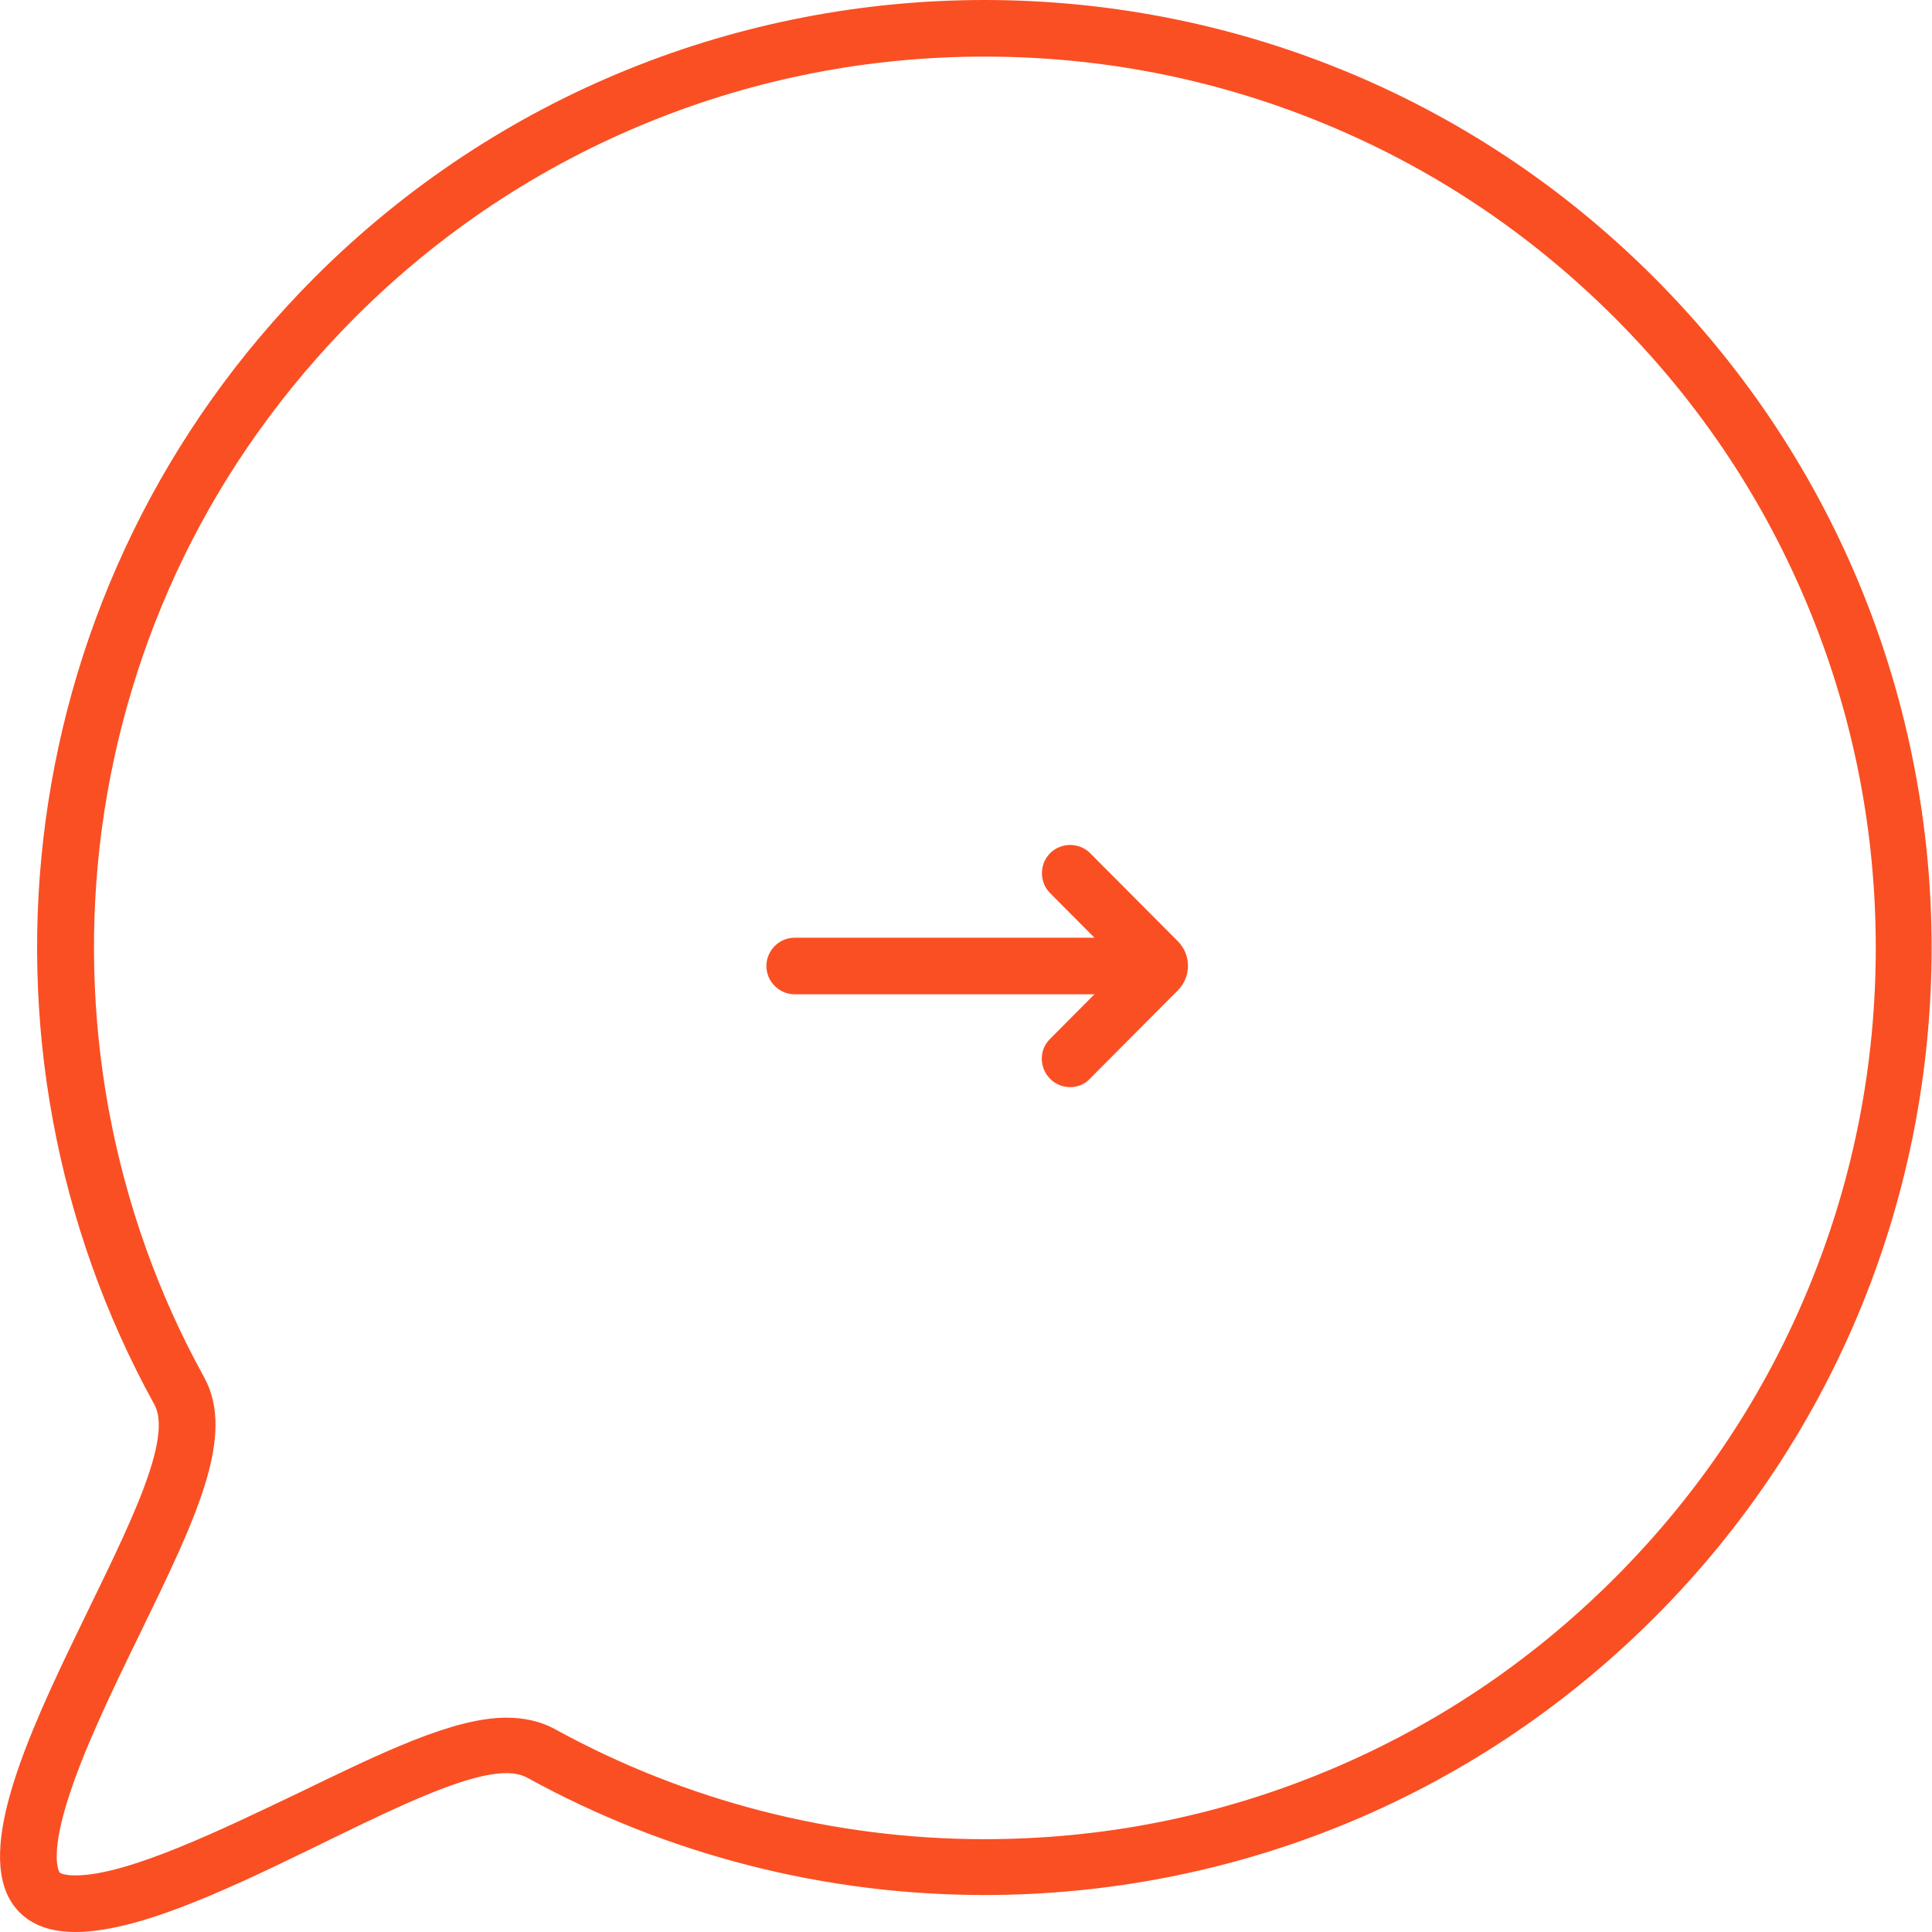 <?xml version="1.0" encoding="UTF-8"?>
<!-- Generator: Adobe Illustrator 28.3.0, SVG Export Plug-In . SVG Version: 6.00 Build 0)  -->
<svg xmlns="http://www.w3.org/2000/svg" xmlns:xlink="http://www.w3.org/1999/xlink" version="1.1" id="Capa_1" x="0px" y="0px" viewBox="0 0 512 512" style="enable-background:new 0 0 512 512;" xml:space="preserve">
<style type="text/css">
	.st0{fill:#FA4F23;}
</style>
<g>
	<g>
		<path class="st0" d="M307.2,263.5h-96.6c-4.1,0-7.5-3.4-7.5-7.5c0-4.1,3.4-7.5,7.5-7.5h96.6c4.1,0,7.5,3.4,7.5,7.5    C314.7,260.1,311.3,263.5,307.2,263.5z"></path>
	</g>
	<g>
		<path class="st0" d="M283.6,288.1c-1.9,0-3.8-0.7-5.3-2.2c-2.9-2.9-3-7.7,0-10.6l19.2-19.3l-19.2-19.3c-2.9-2.9-2.9-7.7,0-10.6    c2.9-2.9,7.7-2.9,10.6,0l23.3,23.4c3.5,3.6,3.5,9.3,0,12.9l-23.3,23.4C287.5,287.4,285.5,288.1,283.6,288.1z"></path>
	</g>
</g>
<g id="sharp">
	<g>
		<path class="st0" d="M260.9,15c30.7,0,60.6,5.8,88.9,17.3c29.3,11.9,55.5,29.3,78.1,51.9s40,48.8,51.9,78.1    c11.5,28.3,17.3,58.2,17.3,88.9s-5.8,60.6-17.3,88.9c-11.9,29.3-29.3,55.5-51.9,78.1s-48.8,40-78.1,51.9    c-28.3,11.5-58.2,17.3-88.9,17.3c-39.9,0-79.2-10.1-113.9-29.2c-3.7-2-8-3-12.8-3c-14.1,0-33.1,9.3-55.2,20    C58.9,484.8,33.8,497,20,497c-2.7,0-4-0.5-4.2-0.8c0,0-2.7-3.6,2-18.7c4.1-13.3,11.8-29.2,19.3-44.6c14.8-30.4,25.5-52.4,17-67.9    c-12.2-22.1-20.7-46-25.3-71c-4.5-24.6-5.1-49.7-1.8-74.5c3.4-25.1,10.7-49.3,21.7-71.9c11.4-23.4,26.7-44.7,45.3-63.4    c22.5-22.5,48.8-40,78.1-51.9C200.4,20.8,230.3,15,260.9,15 M260.9,0C196.7,0,132.4,24.5,83.4,73.5    C2.5,154.5-11.7,276.8,40.9,372.2c11.1,20.2-60.3,110-35.7,134.6c3.7,3.7,8.8,5.2,14.8,5.2c31.9,0,91.1-42.1,114.2-42.1    c2.2,0,4,0.4,5.5,1.2c37.6,20.7,79.4,31.1,121.2,31.1c64.3,0,128.5-24.5,177.5-73.5c98-98,98-257,0-355.1    C389.4,24.5,325.2,0,260.9,0L260.9,0z"></path>
	</g>
</g>
</svg>
